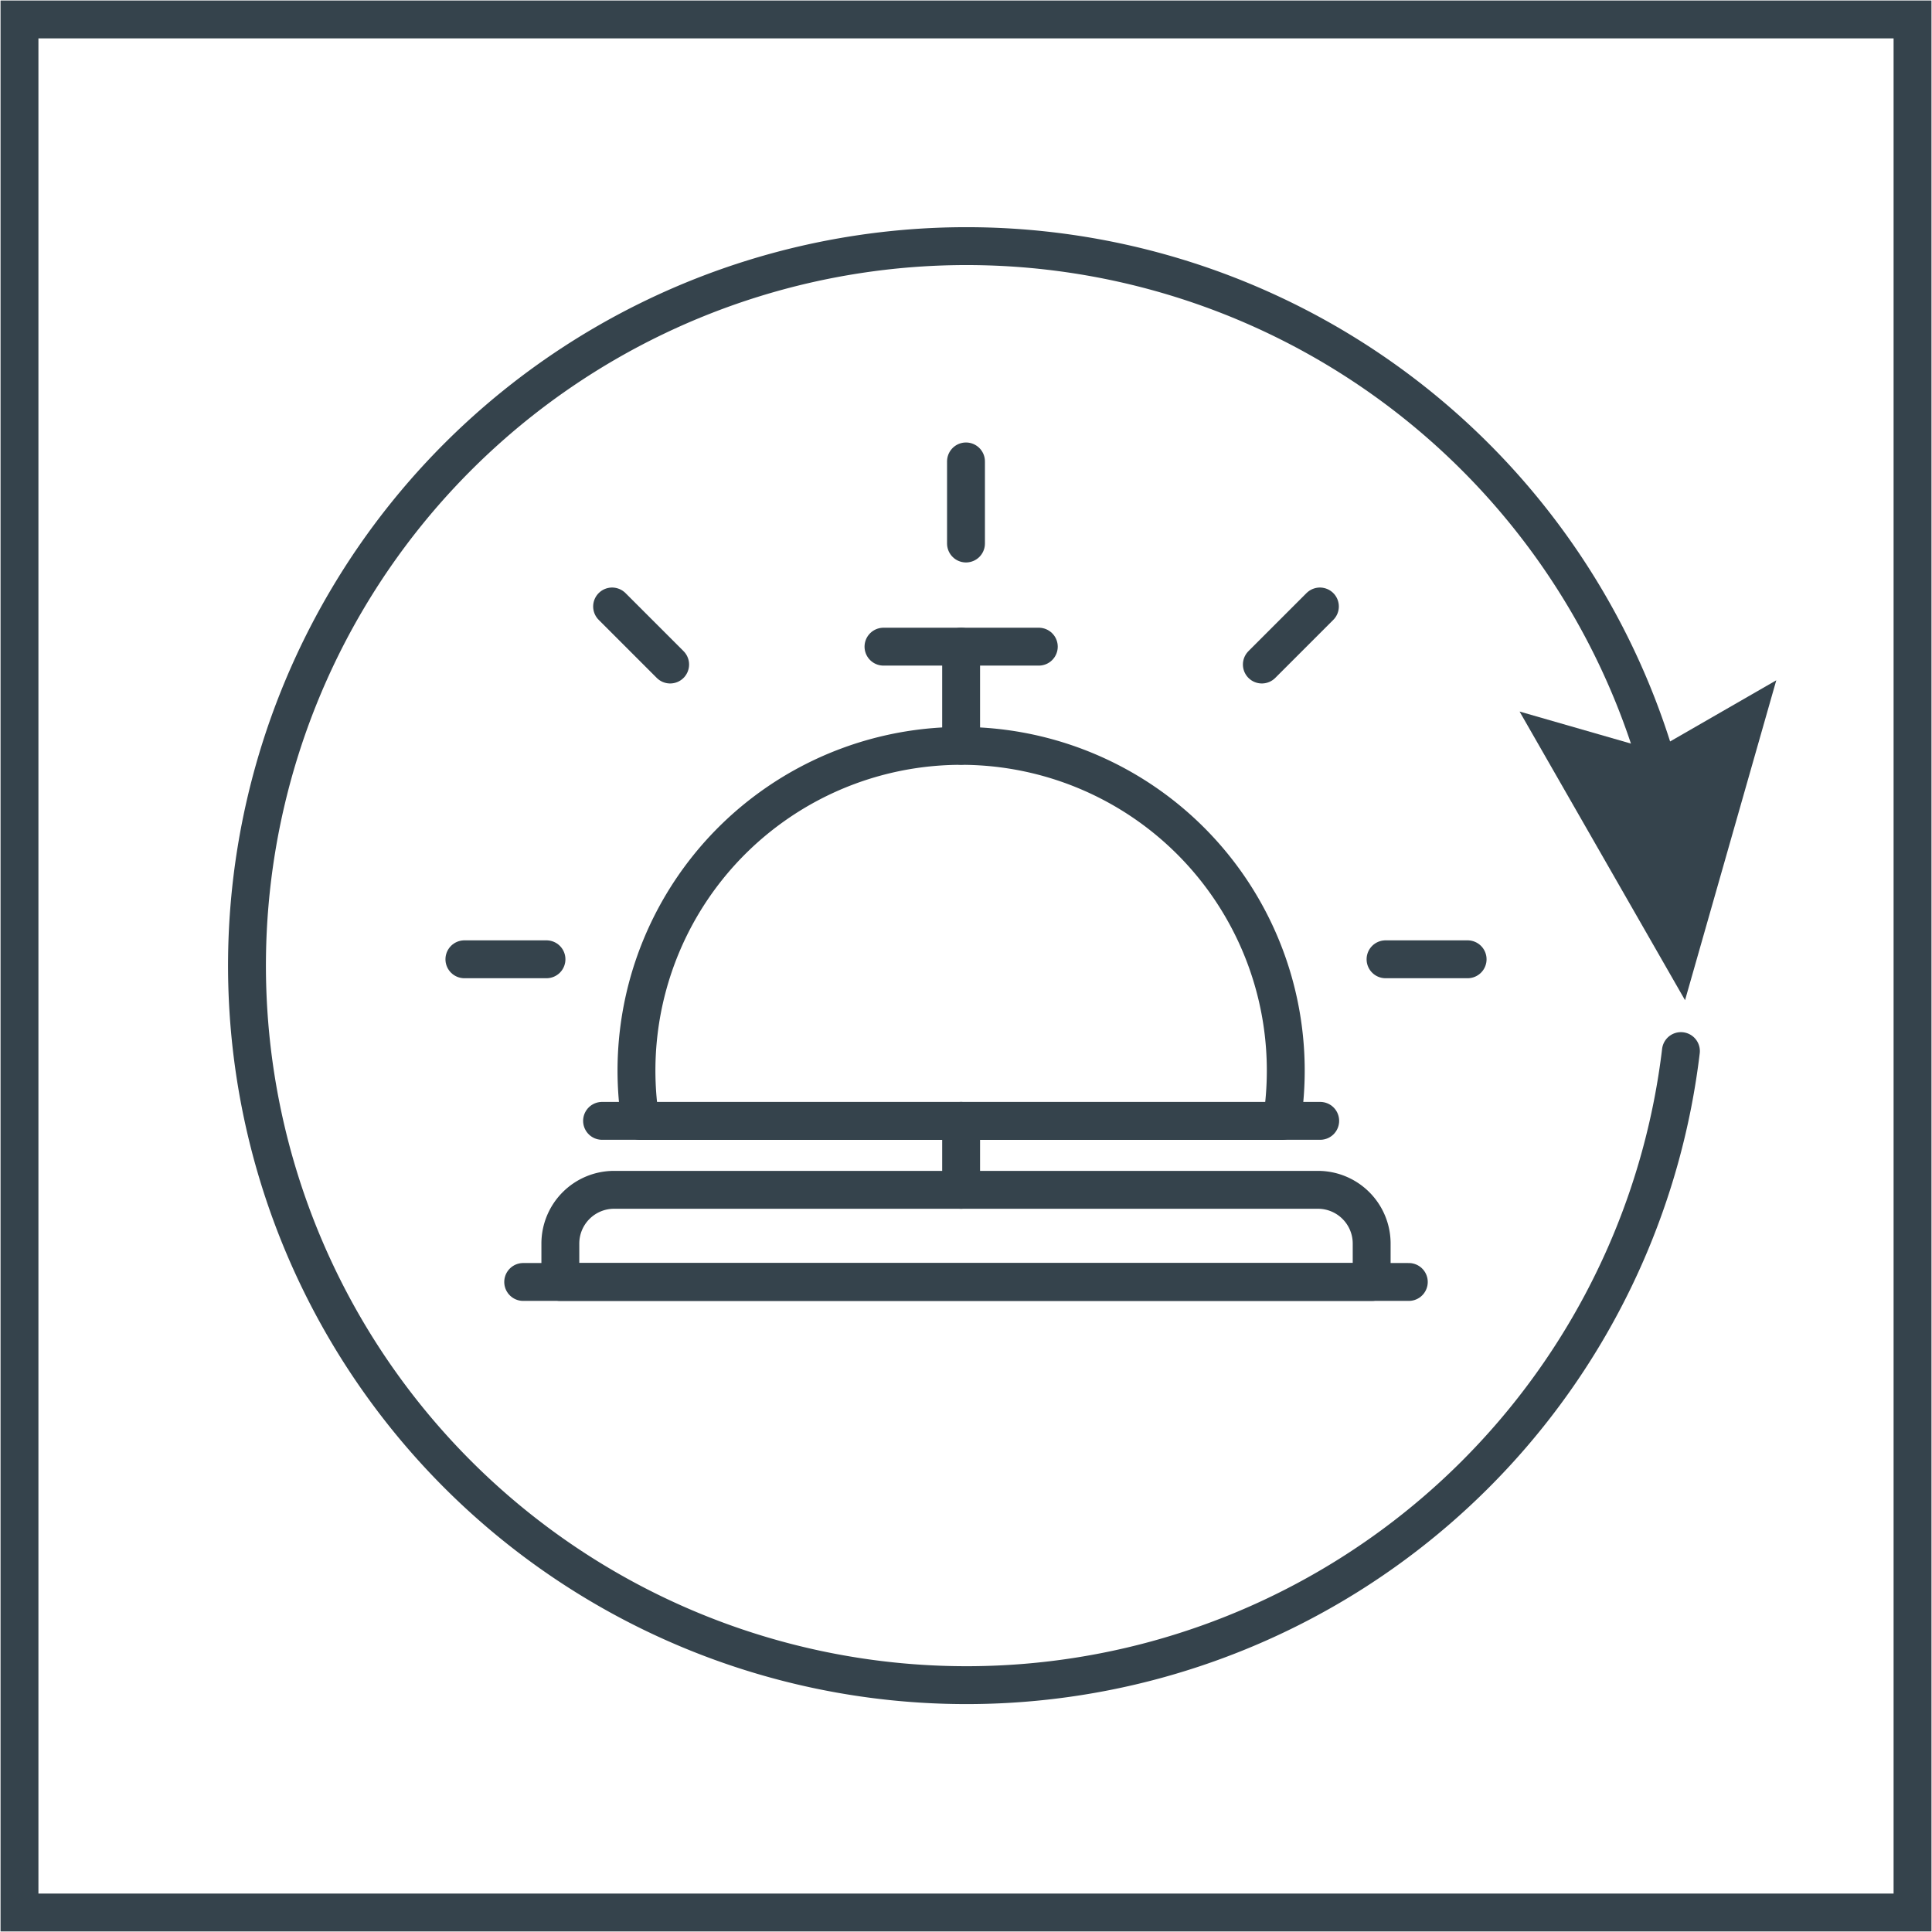 <svg xmlns="http://www.w3.org/2000/svg" xmlns:xlink="http://www.w3.org/1999/xlink" width="102.001" height="102" viewBox="0 0 102.001 102">
  <defs>
    <clipPath id="clip-path">
      <rect id="Rectangle_452" data-name="Rectangle 452" width="102.001" height="102" fill="none"/>
    </clipPath>
  </defs>
  <g id="Group_953" data-name="Group 953" transform="translate(-1164 -2740)">
    <g id="Group_931" data-name="Group 931" transform="translate(139.328 -51.132)">
      <g id="Group_930" data-name="Group 930" transform="translate(1024.672 2791.132)">
        <g id="Mask_Group_903" data-name="Mask Group 903" transform="translate(0 0)" clip-path="url(#clip-path)">
          <rect id="Rectangle_451" data-name="Rectangle 451" width="99.944" height="99.944" transform="translate(1.029 1.027)" fill="none" stroke="#35434c" stroke-width="2"/>
        </g>
      </g>
      <path id="Path_695" data-name="Path 695" d="M422.392,438.9a17.191,17.191,0,0,1-.207,2.665H388.32a17.14,17.14,0,1,1,34.072-2.665Z" transform="translate(670.163 2408.748)" fill="none" stroke="#35434c" stroke-linecap="round" stroke-linejoin="round" stroke-width="2"/>
      <path id="Path_696" data-name="Path 696" d="M428.263,442.278H385.429v-2.027a2.838,2.838,0,0,1,2.838-2.838h37.158a2.838,2.838,0,0,1,2.838,2.838Z" transform="translate(668.827 2416.536)" fill="none" stroke="#35434c" stroke-linecap="round" stroke-linejoin="round" stroke-width="2"/>
      <line id="Line_190" data-name="Line 190" x2="46.757" transform="translate(1052.294 2858.814)" fill="none" stroke="#35434c" stroke-linecap="round" stroke-linejoin="round" stroke-width="2"/>
      <line id="Line_193" data-name="Line 193" y2="5.23" transform="translate(1075.415 2825.273)" fill="none" stroke="#35434c" stroke-linecap="round" stroke-linejoin="round" stroke-width="2"/>
      <line id="Line_194" data-name="Line 194" x2="8.2" transform="translate(1071.316 2825.273)" fill="none" stroke="#35434c" stroke-linecap="round" stroke-linejoin="round" stroke-width="2"/>
      <line id="Line_191" data-name="Line 191" x2="37.915" transform="translate(1056.458 2850.308)" fill="none" stroke="#35434c" stroke-linecap="round" stroke-linejoin="round" stroke-width="2"/>
      <line id="Line_195" data-name="Line 195" y1="3.642" transform="translate(1075.415 2850.308)" fill="none" stroke="#35434c" stroke-linecap="round" stroke-linejoin="round" stroke-width="2"/>
      <path id="Path_694" data-name="Path 694" d="M450.1,446.639a37.987,37.987,0,1,1-.849-13.659" transform="translate(663.317 2399.986)" fill="none" stroke="#35434c" stroke-linecap="round" stroke-linejoin="round" stroke-width="2"/>
      <path id="Path_697" data-name="Path 697" d="M419.249,421.1l7.128,2.051,6.425-3.7-4.817,16.889Z" transform="translate(685.65 2407.598)" fill="#35434c"/>
      <line id="Line_196" data-name="Line 196" y2="4.334" transform="translate(1075.672 2815.493)" fill="none" stroke="#35434c" stroke-linecap="round" stroke-linejoin="round" stroke-width="2"/>
      <line id="Line_192" data-name="Line 192" x2="3.065" y2="3.065" transform="translate(1056.988 2823.151)" fill="none" stroke="#35434c" stroke-linecap="round" stroke-linejoin="round" stroke-width="2"/>
      <line id="Line_189" data-name="Line 189" x2="4.334" transform="translate(1049.19 2841.778)" fill="none" stroke="#35434c" stroke-linecap="round" stroke-linejoin="round" stroke-width="2"/>
      <line id="Line_197" data-name="Line 197" x1="3.065" y2="3.065" transform="translate(1091.292 2823.151)" fill="none" stroke="#35434c" stroke-linecap="round" stroke-linejoin="round" stroke-width="2"/>
      <line id="Line_198" data-name="Line 198" x1="4.334" transform="translate(1097.822 2841.778)" fill="none" stroke="#35434c" stroke-linecap="round" stroke-linejoin="round" stroke-width="2"/>
    </g>
  </g>
</svg>
